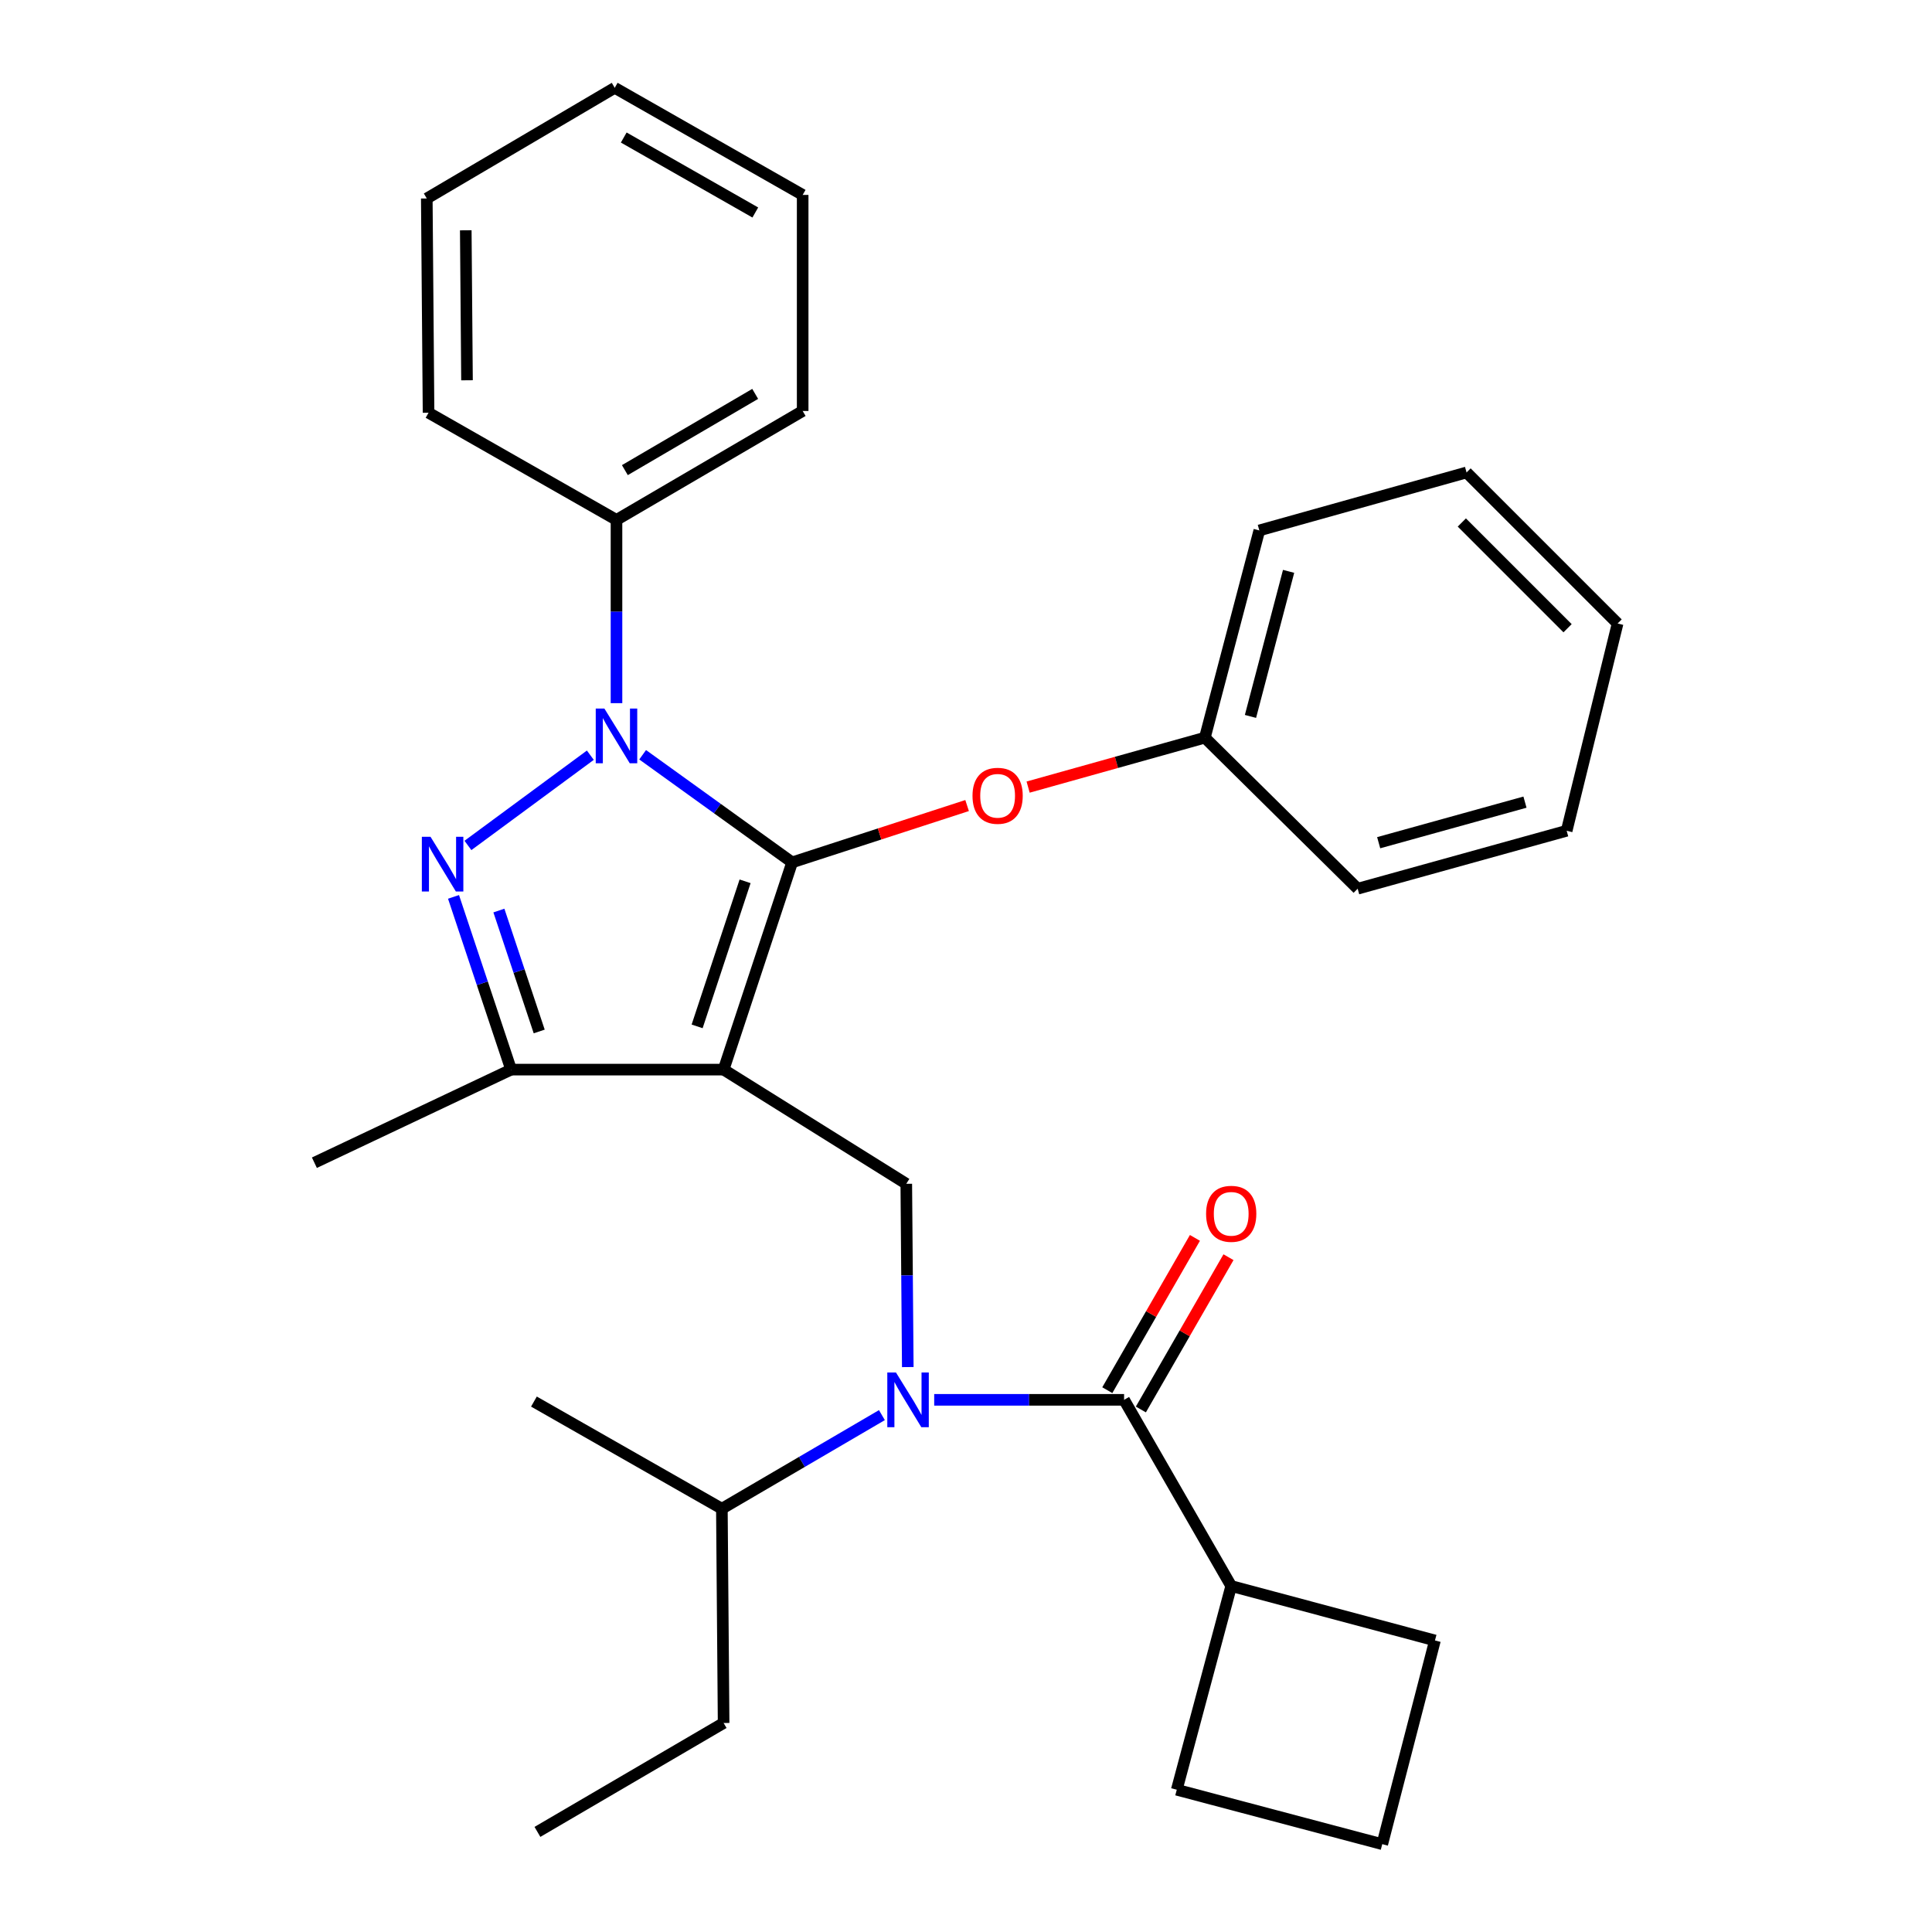 <?xml version='1.0' encoding='iso-8859-1'?>
<svg version='1.1' baseProfile='full'
              xmlns='http://www.w3.org/2000/svg'
                      xmlns:rdkit='http://www.rdkit.org/xml'
                      xmlns:xlink='http://www.w3.org/1999/xlink'
                  xml:space='preserve'
width='1000px' height='1000px' viewBox='0 0 1000 1000'>
<!-- END OF HEADER -->
<rect style='opacity:1.0;fill:#FFFFFF;stroke:none' width='1000' height='1000' x='0' y='0'> </rect>
<path class='bond-0' d='M 469.092,612.732 L 374.542,553.632' style='fill:none;fill-rule:evenodd;stroke:#000000;stroke-width:6px;stroke-linecap:butt;stroke-linejoin:miter;stroke-opacity:1' />
<path class='bond-1' d='M 469.092,612.732 L 469.479,660.163' style='fill:none;fill-rule:evenodd;stroke:#000000;stroke-width:6px;stroke-linecap:butt;stroke-linejoin:miter;stroke-opacity:1' />
<path class='bond-1' d='M 469.479,660.163 L 469.867,707.595' style='fill:none;fill-rule:evenodd;stroke:#0000FF;stroke-width:6px;stroke-linecap:butt;stroke-linejoin:miter;stroke-opacity:1' />
<path class='bond-2' d='M 637.271,820.915 L 609.091,926.365' style='fill:none;fill-rule:evenodd;stroke:#000000;stroke-width:6px;stroke-linecap:butt;stroke-linejoin:miter;stroke-opacity:1' />
<path class='bond-3' d='M 637.271,820.915 L 742.732,849.095' style='fill:none;fill-rule:evenodd;stroke:#000000;stroke-width:6px;stroke-linecap:butt;stroke-linejoin:miter;stroke-opacity:1' />
<path class='bond-4' d='M 637.271,820.915 L 581.824,724.55' style='fill:none;fill-rule:evenodd;stroke:#000000;stroke-width:6px;stroke-linecap:butt;stroke-linejoin:miter;stroke-opacity:1' />
<path class='bond-5' d='M 483.54,724.55 L 532.682,724.55' style='fill:none;fill-rule:evenodd;stroke:#0000FF;stroke-width:6px;stroke-linecap:butt;stroke-linejoin:miter;stroke-opacity:1' />
<path class='bond-5' d='M 532.682,724.55 L 581.824,724.55' style='fill:none;fill-rule:evenodd;stroke:#000000;stroke-width:6px;stroke-linecap:butt;stroke-linejoin:miter;stroke-opacity:1' />
<path class='bond-6' d='M 456.474,732.464 L 415.057,756.687' style='fill:none;fill-rule:evenodd;stroke:#0000FF;stroke-width:6px;stroke-linecap:butt;stroke-linejoin:miter;stroke-opacity:1' />
<path class='bond-6' d='M 415.057,756.687 L 373.64,780.911' style='fill:none;fill-rule:evenodd;stroke:#000000;stroke-width:6px;stroke-linecap:butt;stroke-linejoin:miter;stroke-opacity:1' />
<path class='bond-7' d='M 590.509,729.548 L 613.187,690.135' style='fill:none;fill-rule:evenodd;stroke:#000000;stroke-width:6px;stroke-linecap:butt;stroke-linejoin:miter;stroke-opacity:1' />
<path class='bond-7' d='M 613.187,690.135 L 635.864,650.723' style='fill:none;fill-rule:evenodd;stroke:#FF0000;stroke-width:6px;stroke-linecap:butt;stroke-linejoin:miter;stroke-opacity:1' />
<path class='bond-7' d='M 573.138,719.553 L 595.816,680.14' style='fill:none;fill-rule:evenodd;stroke:#000000;stroke-width:6px;stroke-linecap:butt;stroke-linejoin:miter;stroke-opacity:1' />
<path class='bond-7' d='M 595.816,680.14 L 618.494,640.728' style='fill:none;fill-rule:evenodd;stroke:#FF0000;stroke-width:6px;stroke-linecap:butt;stroke-linejoin:miter;stroke-opacity:1' />
<path class='bond-8' d='M 715.454,954.545 L 742.732,849.095' style='fill:none;fill-rule:evenodd;stroke:#000000;stroke-width:6px;stroke-linecap:butt;stroke-linejoin:miter;stroke-opacity:1' />
<path class='bond-9' d='M 715.454,954.545 L 609.091,926.365' style='fill:none;fill-rule:evenodd;stroke:#000000;stroke-width:6px;stroke-linecap:butt;stroke-linejoin:miter;stroke-opacity:1' />
<path class='bond-10' d='M 332.635,390.66 L 371.32,418.514' style='fill:none;fill-rule:evenodd;stroke:#0000FF;stroke-width:6px;stroke-linecap:butt;stroke-linejoin:miter;stroke-opacity:1' />
<path class='bond-10' d='M 371.32,418.514 L 410.004,446.368' style='fill:none;fill-rule:evenodd;stroke:#000000;stroke-width:6px;stroke-linecap:butt;stroke-linejoin:miter;stroke-opacity:1' />
<path class='bond-11' d='M 305.559,390.89 L 242.203,437.6' style='fill:none;fill-rule:evenodd;stroke:#0000FF;stroke-width:6px;stroke-linecap:butt;stroke-linejoin:miter;stroke-opacity:1' />
<path class='bond-12' d='M 319.095,363.955 L 319.095,316.524' style='fill:none;fill-rule:evenodd;stroke:#0000FF;stroke-width:6px;stroke-linecap:butt;stroke-linejoin:miter;stroke-opacity:1' />
<path class='bond-12' d='M 319.095,316.524 L 319.095,269.092' style='fill:none;fill-rule:evenodd;stroke:#000000;stroke-width:6px;stroke-linecap:butt;stroke-linejoin:miter;stroke-opacity:1' />
<path class='bond-13' d='M 410.004,446.368 L 455.288,431.659' style='fill:none;fill-rule:evenodd;stroke:#000000;stroke-width:6px;stroke-linecap:butt;stroke-linejoin:miter;stroke-opacity:1' />
<path class='bond-13' d='M 455.288,431.659 L 500.571,416.95' style='fill:none;fill-rule:evenodd;stroke:#FF0000;stroke-width:6px;stroke-linecap:butt;stroke-linejoin:miter;stroke-opacity:1' />
<path class='bond-14' d='M 410.004,446.368 L 374.542,553.632' style='fill:none;fill-rule:evenodd;stroke:#000000;stroke-width:6px;stroke-linecap:butt;stroke-linejoin:miter;stroke-opacity:1' />
<path class='bond-14' d='M 385.656,456.167 L 360.833,531.252' style='fill:none;fill-rule:evenodd;stroke:#000000;stroke-width:6px;stroke-linecap:butt;stroke-linejoin:miter;stroke-opacity:1' />
<path class='bond-15' d='M 374.542,553.632 L 264.549,553.632' style='fill:none;fill-rule:evenodd;stroke:#000000;stroke-width:6px;stroke-linecap:butt;stroke-linejoin:miter;stroke-opacity:1' />
<path class='bond-16' d='M 264.549,553.632 L 162.729,601.82' style='fill:none;fill-rule:evenodd;stroke:#000000;stroke-width:6px;stroke-linecap:butt;stroke-linejoin:miter;stroke-opacity:1' />
<path class='bond-17' d='M 264.549,553.632 L 249.646,508.932' style='fill:none;fill-rule:evenodd;stroke:#000000;stroke-width:6px;stroke-linecap:butt;stroke-linejoin:miter;stroke-opacity:1' />
<path class='bond-17' d='M 249.646,508.932 L 234.743,464.232' style='fill:none;fill-rule:evenodd;stroke:#0000FF;stroke-width:6px;stroke-linecap:butt;stroke-linejoin:miter;stroke-opacity:1' />
<path class='bond-17' d='M 279.091,533.884 L 268.659,502.594' style='fill:none;fill-rule:evenodd;stroke:#000000;stroke-width:6px;stroke-linecap:butt;stroke-linejoin:miter;stroke-opacity:1' />
<path class='bond-17' d='M 268.659,502.594 L 258.226,471.304' style='fill:none;fill-rule:evenodd;stroke:#0000FF;stroke-width:6px;stroke-linecap:butt;stroke-linejoin:miter;stroke-opacity:1' />
<path class='bond-18' d='M 373.64,780.911 L 374.542,891.817' style='fill:none;fill-rule:evenodd;stroke:#000000;stroke-width:6px;stroke-linecap:butt;stroke-linejoin:miter;stroke-opacity:1' />
<path class='bond-19' d='M 373.64,780.911 L 276.363,725.452' style='fill:none;fill-rule:evenodd;stroke:#000000;stroke-width:6px;stroke-linecap:butt;stroke-linejoin:miter;stroke-opacity:1' />
<path class='bond-20' d='M 374.542,891.817 L 278.177,948.188' style='fill:none;fill-rule:evenodd;stroke:#000000;stroke-width:6px;stroke-linecap:butt;stroke-linejoin:miter;stroke-opacity:1' />
<path class='bond-21' d='M 532.152,407.403 L 577.892,394.608' style='fill:none;fill-rule:evenodd;stroke:#FF0000;stroke-width:6px;stroke-linecap:butt;stroke-linejoin:miter;stroke-opacity:1' />
<path class='bond-21' d='M 577.892,394.608 L 623.632,381.813' style='fill:none;fill-rule:evenodd;stroke:#000000;stroke-width:6px;stroke-linecap:butt;stroke-linejoin:miter;stroke-opacity:1' />
<path class='bond-22' d='M 651.823,274.548 L 623.632,381.813' style='fill:none;fill-rule:evenodd;stroke:#000000;stroke-width:6px;stroke-linecap:butt;stroke-linejoin:miter;stroke-opacity:1' />
<path class='bond-22' d='M 666.977,295.732 L 647.244,370.817' style='fill:none;fill-rule:evenodd;stroke:#000000;stroke-width:6px;stroke-linecap:butt;stroke-linejoin:miter;stroke-opacity:1' />
<path class='bond-23' d='M 651.823,274.548 L 759.088,244.542' style='fill:none;fill-rule:evenodd;stroke:#000000;stroke-width:6px;stroke-linecap:butt;stroke-linejoin:miter;stroke-opacity:1' />
<path class='bond-24' d='M 623.632,381.813 L 702.728,459.996' style='fill:none;fill-rule:evenodd;stroke:#000000;stroke-width:6px;stroke-linecap:butt;stroke-linejoin:miter;stroke-opacity:1' />
<path class='bond-25' d='M 759.088,244.542 L 837.271,322.724' style='fill:none;fill-rule:evenodd;stroke:#000000;stroke-width:6px;stroke-linecap:butt;stroke-linejoin:miter;stroke-opacity:1' />
<path class='bond-25' d='M 756.644,270.44 L 811.372,325.168' style='fill:none;fill-rule:evenodd;stroke:#000000;stroke-width:6px;stroke-linecap:butt;stroke-linejoin:miter;stroke-opacity:1' />
<path class='bond-26' d='M 319.095,269.092 L 415.46,212.721' style='fill:none;fill-rule:evenodd;stroke:#000000;stroke-width:6px;stroke-linecap:butt;stroke-linejoin:miter;stroke-opacity:1' />
<path class='bond-26' d='M 323.43,243.338 L 390.885,203.878' style='fill:none;fill-rule:evenodd;stroke:#000000;stroke-width:6px;stroke-linecap:butt;stroke-linejoin:miter;stroke-opacity:1' />
<path class='bond-27' d='M 319.095,269.092 L 221.817,213.634' style='fill:none;fill-rule:evenodd;stroke:#000000;stroke-width:6px;stroke-linecap:butt;stroke-linejoin:miter;stroke-opacity:1' />
<path class='bond-28' d='M 415.46,212.721 L 415.46,100.891' style='fill:none;fill-rule:evenodd;stroke:#000000;stroke-width:6px;stroke-linecap:butt;stroke-linejoin:miter;stroke-opacity:1' />
<path class='bond-29' d='M 415.46,100.891 L 318.182,45.455' style='fill:none;fill-rule:evenodd;stroke:#000000;stroke-width:6px;stroke-linecap:butt;stroke-linejoin:miter;stroke-opacity:1' />
<path class='bond-29' d='M 390.945,109.988 L 322.851,71.182' style='fill:none;fill-rule:evenodd;stroke:#000000;stroke-width:6px;stroke-linecap:butt;stroke-linejoin:miter;stroke-opacity:1' />
<path class='bond-30' d='M 318.182,45.455 L 220.904,102.728' style='fill:none;fill-rule:evenodd;stroke:#000000;stroke-width:6px;stroke-linecap:butt;stroke-linejoin:miter;stroke-opacity:1' />
<path class='bond-31' d='M 220.904,102.728 L 221.817,213.634' style='fill:none;fill-rule:evenodd;stroke:#000000;stroke-width:6px;stroke-linecap:butt;stroke-linejoin:miter;stroke-opacity:1' />
<path class='bond-31' d='M 241.082,119.199 L 241.721,196.833' style='fill:none;fill-rule:evenodd;stroke:#000000;stroke-width:6px;stroke-linecap:butt;stroke-linejoin:miter;stroke-opacity:1' />
<path class='bond-32' d='M 837.271,322.724 L 810.906,430.001' style='fill:none;fill-rule:evenodd;stroke:#000000;stroke-width:6px;stroke-linecap:butt;stroke-linejoin:miter;stroke-opacity:1' />
<path class='bond-33' d='M 702.728,459.996 L 810.906,430.001' style='fill:none;fill-rule:evenodd;stroke:#000000;stroke-width:6px;stroke-linecap:butt;stroke-linejoin:miter;stroke-opacity:1' />
<path class='bond-33' d='M 713.6,436.184 L 789.324,415.187' style='fill:none;fill-rule:evenodd;stroke:#000000;stroke-width:6px;stroke-linecap:butt;stroke-linejoin:miter;stroke-opacity:1' />
<path  class='atom-2' d='M 463.745 710.39
L 473.025 725.39
Q 473.945 726.87, 475.425 729.55
Q 476.905 732.23, 476.985 732.39
L 476.985 710.39
L 480.745 710.39
L 480.745 738.71
L 476.865 738.71
L 466.905 722.31
Q 465.745 720.39, 464.505 718.19
Q 463.305 715.99, 462.945 715.31
L 462.945 738.71
L 459.265 738.71
L 459.265 710.39
L 463.745 710.39
' fill='#0000FF'/>
<path  class='atom-4' d='M 624.271 628.266
Q 624.271 621.466, 627.631 617.666
Q 630.991 613.866, 637.271 613.866
Q 643.551 613.866, 646.911 617.666
Q 650.271 621.466, 650.271 628.266
Q 650.271 635.146, 646.871 639.066
Q 643.471 642.946, 637.271 642.946
Q 631.031 642.946, 627.631 639.066
Q 624.271 635.186, 624.271 628.266
M 637.271 639.746
Q 641.591 639.746, 643.911 636.866
Q 646.271 633.946, 646.271 628.266
Q 646.271 622.706, 643.911 619.906
Q 641.591 617.066, 637.271 617.066
Q 632.951 617.066, 630.591 619.866
Q 628.271 622.666, 628.271 628.266
Q 628.271 633.986, 630.591 636.866
Q 632.951 639.746, 637.271 639.746
' fill='#FF0000'/>
<path  class='atom-7' d='M 312.835 366.751
L 322.115 381.751
Q 323.035 383.231, 324.515 385.911
Q 325.995 388.591, 326.075 388.751
L 326.075 366.751
L 329.835 366.751
L 329.835 395.071
L 325.955 395.071
L 315.995 378.671
Q 314.835 376.751, 313.595 374.551
Q 312.395 372.351, 312.035 371.671
L 312.035 395.071
L 308.355 395.071
L 308.355 366.751
L 312.835 366.751
' fill='#0000FF'/>
<path  class='atom-11' d='M 222.828 433.109
L 232.108 448.109
Q 233.028 449.589, 234.508 452.269
Q 235.988 454.949, 236.068 455.109
L 236.068 433.109
L 239.828 433.109
L 239.828 461.429
L 235.948 461.429
L 225.988 445.029
Q 224.828 443.109, 223.588 440.909
Q 222.388 438.709, 222.028 438.029
L 222.028 461.429
L 218.348 461.429
L 218.348 433.109
L 222.828 433.109
' fill='#0000FF'/>
<path  class='atom-16' d='M 503.367 411.899
Q 503.367 405.099, 506.727 401.299
Q 510.087 397.499, 516.367 397.499
Q 522.647 397.499, 526.007 401.299
Q 529.367 405.099, 529.367 411.899
Q 529.367 418.779, 525.967 422.699
Q 522.567 426.579, 516.367 426.579
Q 510.127 426.579, 506.727 422.699
Q 503.367 418.819, 503.367 411.899
M 516.367 423.379
Q 520.687 423.379, 523.007 420.499
Q 525.367 417.579, 525.367 411.899
Q 525.367 406.339, 523.007 403.539
Q 520.687 400.699, 516.367 400.699
Q 512.047 400.699, 509.687 403.499
Q 507.367 406.299, 507.367 411.899
Q 507.367 417.619, 509.687 420.499
Q 512.047 423.379, 516.367 423.379
' fill='#FF0000'/>
</svg>
